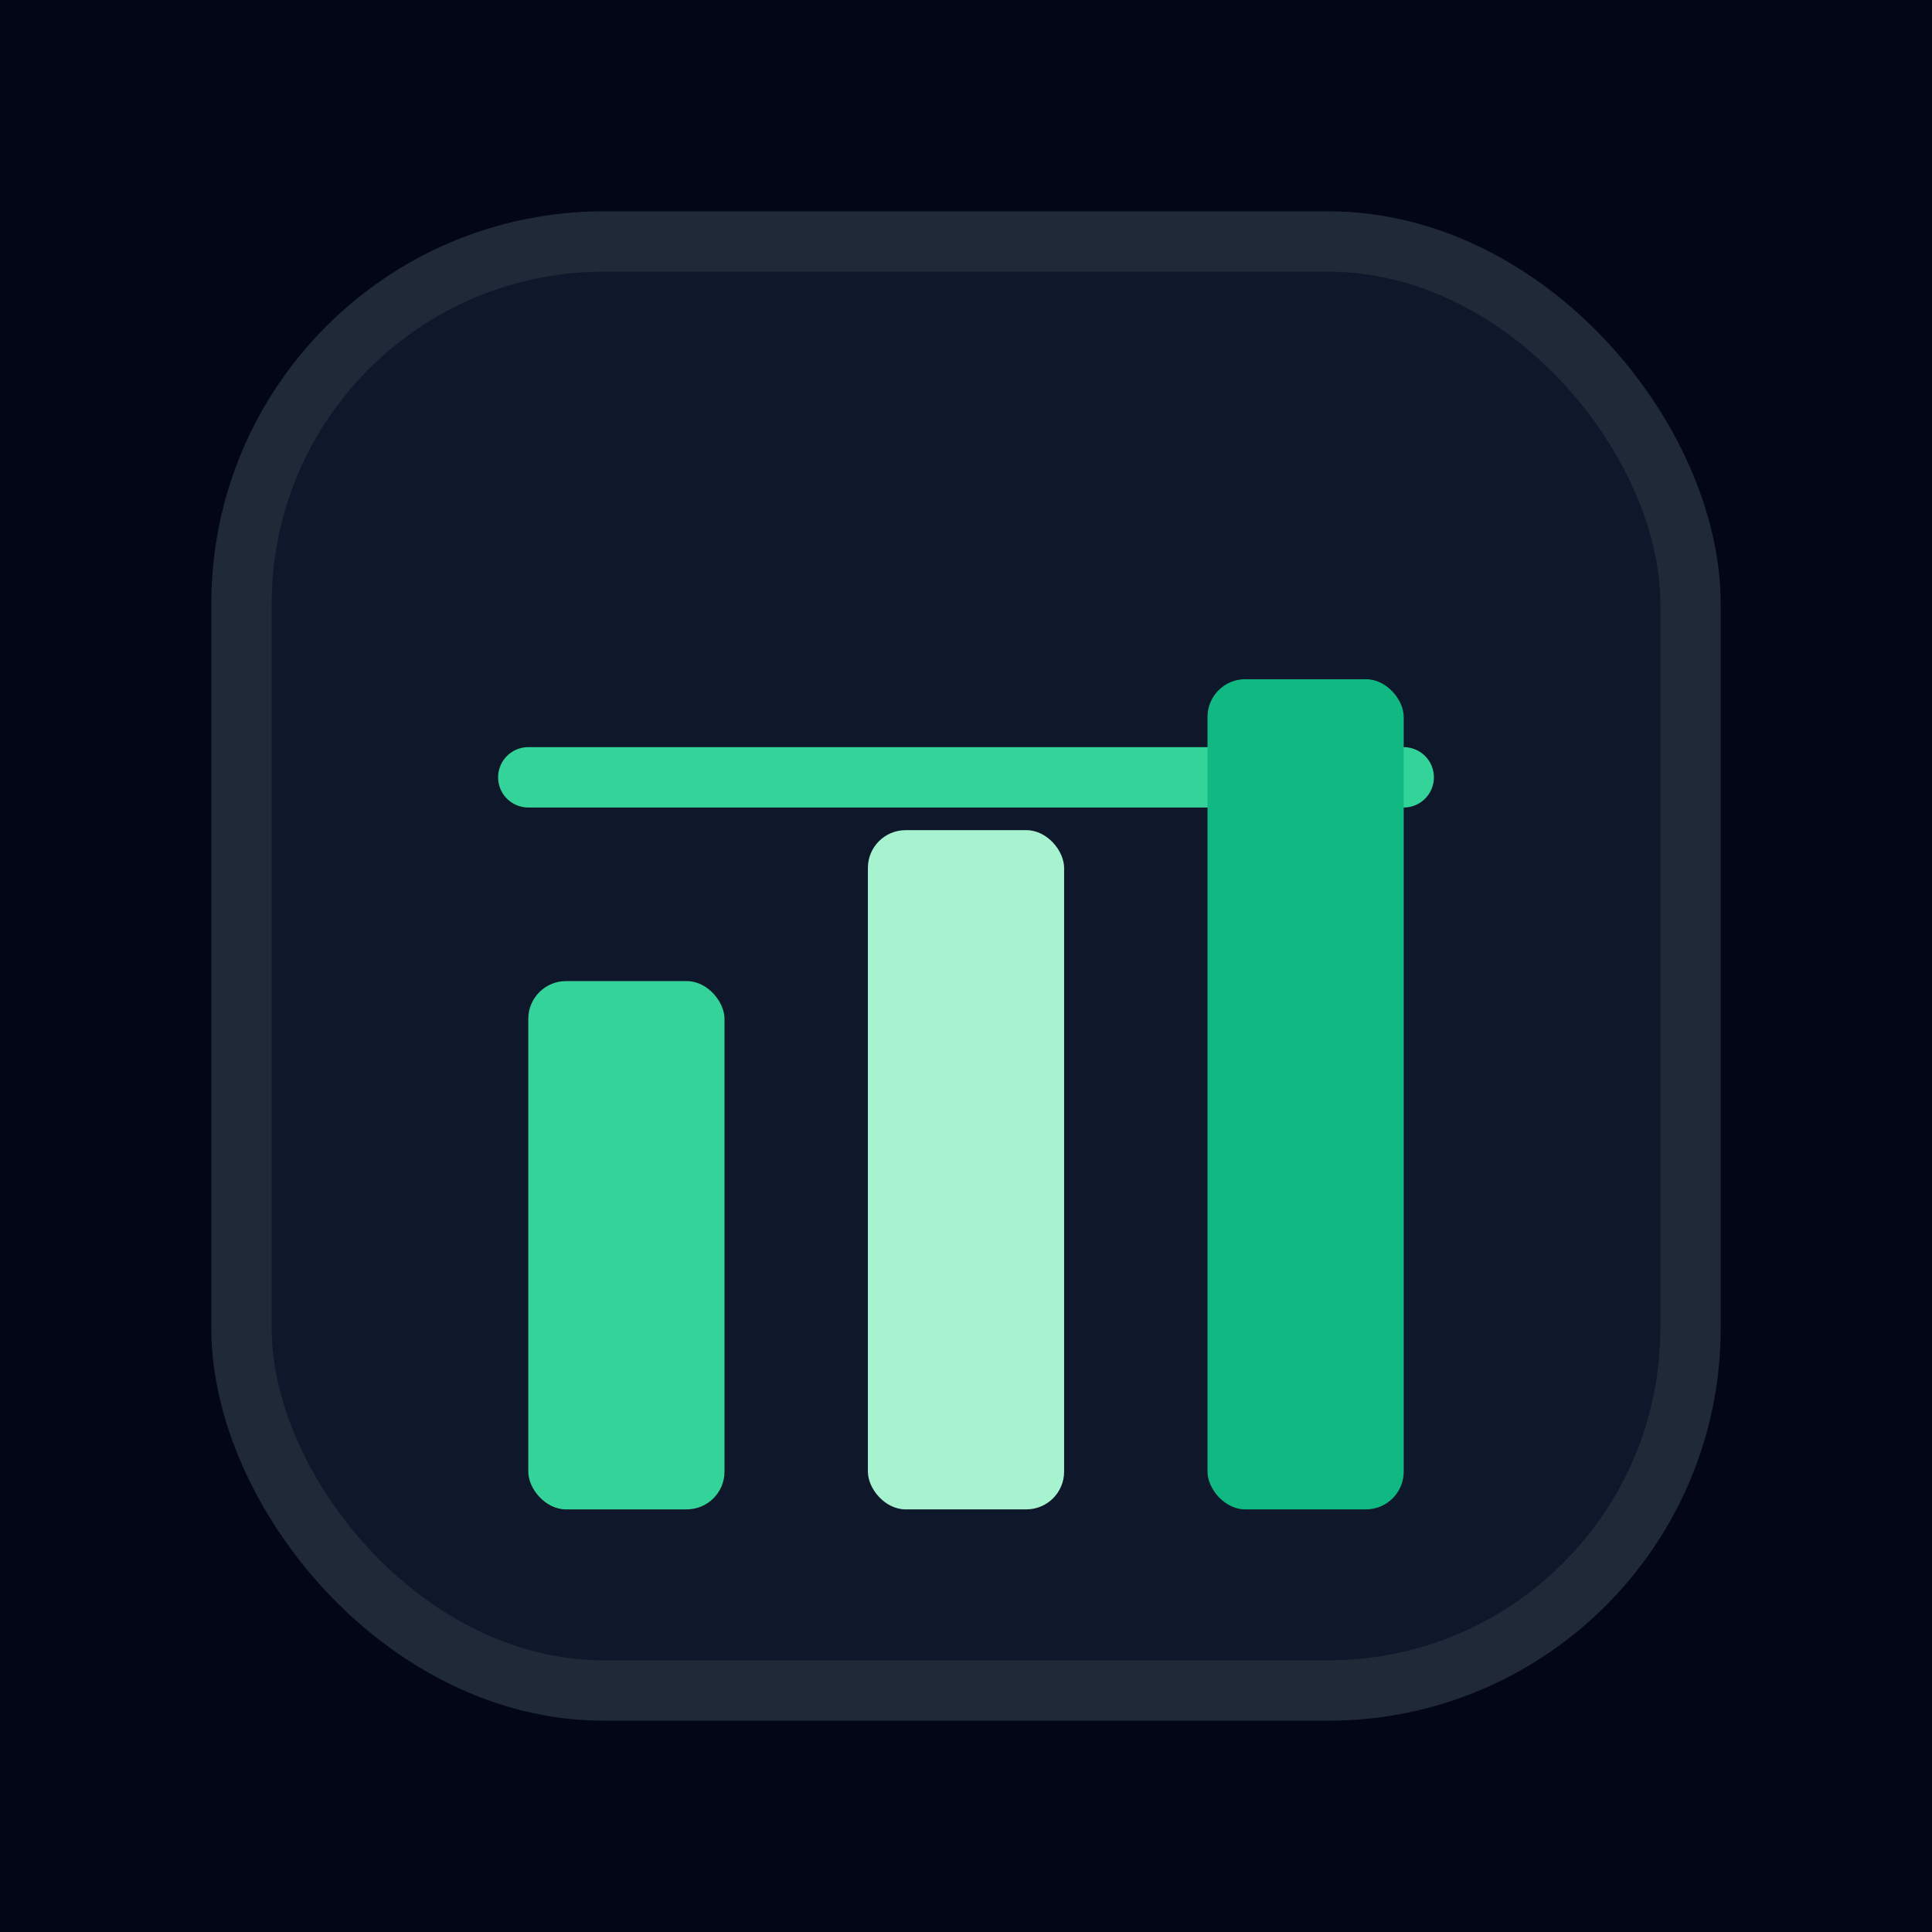 <svg xmlns="http://www.w3.org/2000/svg" viewBox="0 0 512 512" role="img" aria-label="Finance Bro icon">
  <rect width="512" height="512" fill="#020617" />
  <rect x="64" y="64" width="384" height="384" rx="96" fill="#0f172a" stroke="#1f2937" stroke-width="16" />
  <path d="M140 206h232" stroke="#34d399" stroke-width="16" stroke-linecap="round" />
  <rect x="140" y="260" width="52" height="140" rx="10" fill="#34d399" />
  <rect x="230" y="220" width="52" height="180" rx="10" fill="#a7f3d0" />
  <rect x="320" y="180" width="52" height="220" rx="10" fill="#10b981" />
</svg>
